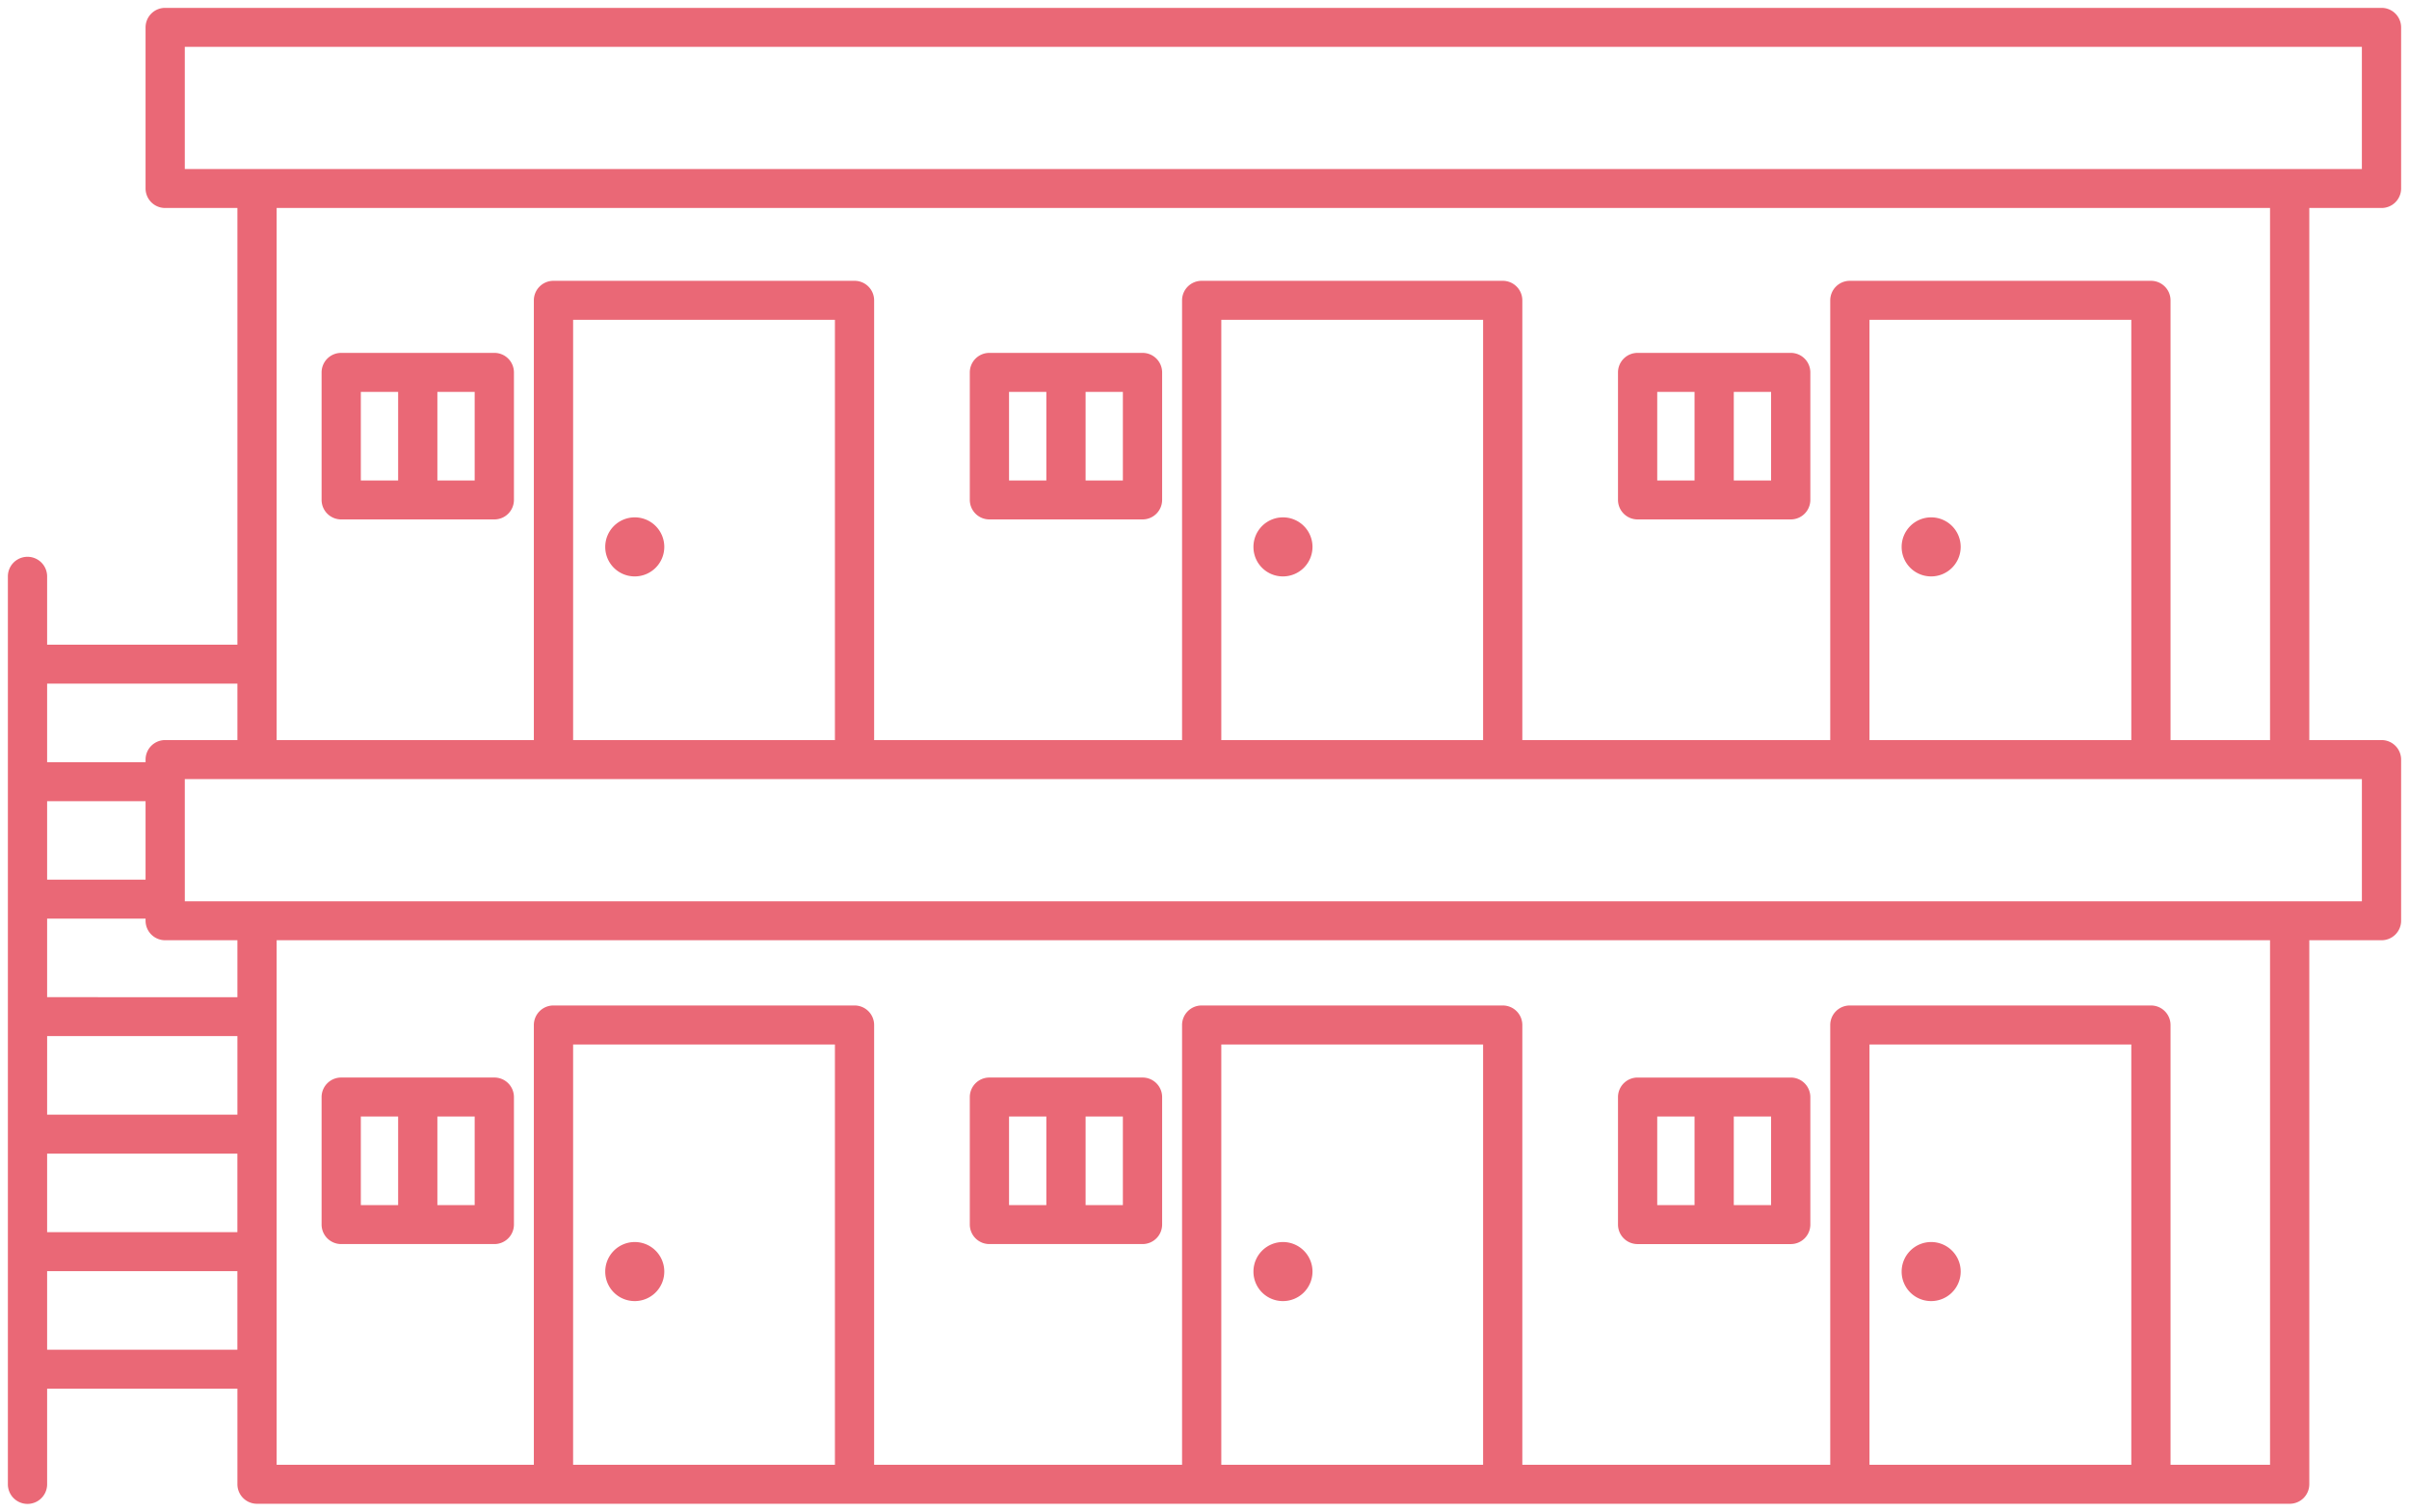<svg xmlns="http://www.w3.org/2000/svg" width="153" height="96" viewBox="0 0 153 96">
  <path id="合体_14" data-name="合体 14" d="M136.109,95H15.824a1.242,1.242,0,0,1-1.246-1.238V87.69H2.493v6.072a1.246,1.246,0,0,1-2.493,0V36.107a1.246,1.246,0,0,1,2.493,0v4.335H14.578V12.709H9.991a1.242,1.242,0,0,1-1.246-1.238V1.238A1.242,1.242,0,0,1,9.991,0H150.754A1.242,1.242,0,0,1,152,1.238V11.471a1.242,1.242,0,0,1-1.246,1.238h-4.586V46.5h4.586A1.242,1.242,0,0,1,152,47.742V57.974a1.242,1.242,0,0,1-1.246,1.238h-4.586v34.55A1.243,1.243,0,0,1,144.921,95Zm0-31.645a1.241,1.241,0,0,1,1.246,1.238V92.524h6.319V59.212H17.07V92.524H33.406V64.593a1.242,1.242,0,0,1,1.246-1.238h19.12a1.242,1.242,0,0,1,1.246,1.238V92.524H74.575V64.593a1.242,1.242,0,0,1,1.246-1.238H94.94a1.241,1.241,0,0,1,1.246,1.238V92.524h19.556V64.593a1.242,1.242,0,0,1,1.246-1.238ZM118.235,92.524h16.628V65.831H118.235Zm-41.168,0H93.694V65.831H77.067Zm-41.168,0H52.527V65.831H35.9ZM2.493,85.215H14.576V80.228H2.493Zm0-7.463H14.576V72.766H2.493Zm0-7.462H14.578V65.3H2.494Zm0-7.462H14.578V59.212H9.991a1.242,1.242,0,0,1-1.246-1.238v-.134H2.493Zm8.745-6.091h138.27V48.979H11.237ZM2.493,55.365H8.745V50.38H2.493Zm0-7.461H8.745v-.162A1.242,1.242,0,0,1,9.991,46.5h4.587V42.917H2.493Zm133.616-30.57a1.242,1.242,0,0,1,1.246,1.238V46.5h6.319V12.709H17.07V46.5H33.406V18.572a1.242,1.242,0,0,1,1.246-1.238h19.12a1.242,1.242,0,0,1,1.246,1.238V46.5H74.575V18.572a1.242,1.242,0,0,1,1.246-1.238H94.94a1.242,1.242,0,0,1,1.246,1.238V46.5h19.556V18.572a1.243,1.243,0,0,1,1.246-1.238ZM118.235,46.5h16.628V19.81H118.235Zm-41.168,0H93.694V19.81H77.067ZM35.9,46.5H52.527V19.81H35.9ZM11.237,10.233h138.27V2.476H11.237Zm109.04,70.032a1.875,1.875,0,1,1,1.875,1.863A1.869,1.869,0,0,1,120.277,80.265Zm-41.168,0a1.875,1.875,0,1,1,1.875,1.863A1.868,1.868,0,0,1,79.109,80.265Zm-41.169,0a1.875,1.875,0,1,1,1.875,1.863A1.869,1.869,0,0,1,37.94,80.265Zm65.568-1.757a1.242,1.242,0,0,1-1.246-1.238v-8.1a1.243,1.243,0,0,1,1.246-1.238h9.724a1.242,1.242,0,0,1,1.246,1.238v8.1a1.241,1.241,0,0,1-1.246,1.238Zm6.108-2.476h2.369V70.408h-2.369Zm-4.862,0h2.369V70.408h-2.369ZM62.34,78.507a1.242,1.242,0,0,1-1.246-1.238v-8.1a1.243,1.243,0,0,1,1.246-1.238h9.723a1.243,1.243,0,0,1,1.246,1.238v8.1a1.242,1.242,0,0,1-1.246,1.238Zm6.108-2.476h2.368V70.408H68.448Zm-4.862,0h2.369V70.408H63.586ZM21.171,78.507a1.242,1.242,0,0,1-1.246-1.238v-8.1a1.243,1.243,0,0,1,1.246-1.238h9.724a1.242,1.242,0,0,1,1.246,1.238v8.1a1.241,1.241,0,0,1-1.246,1.238Zm6.108-2.476h2.369V70.408H27.279Zm-4.862,0h2.369V70.408H22.417Zm97.86-41.787a1.875,1.875,0,1,1,1.875,1.862A1.869,1.869,0,0,1,120.277,34.244Zm-41.168,0a1.875,1.875,0,1,1,1.875,1.862A1.868,1.868,0,0,1,79.109,34.244Zm-41.169,0a1.875,1.875,0,1,1,1.875,1.862A1.869,1.869,0,0,1,37.94,34.244Zm65.568-1.757a1.242,1.242,0,0,1-1.246-1.238v-8.1a1.242,1.242,0,0,1,1.246-1.238h9.724a1.241,1.241,0,0,1,1.246,1.238v8.1a1.241,1.241,0,0,1-1.246,1.238Zm1.246-2.474h2.369V24.389h-2.369Zm4.862,0h2.369V24.387h-2.369ZM62.34,32.487a1.242,1.242,0,0,1-1.246-1.238v-8.1a1.242,1.242,0,0,1,1.246-1.238h9.723a1.242,1.242,0,0,1,1.246,1.238v8.1a1.242,1.242,0,0,1-1.246,1.238Zm1.246-2.474h2.369V24.389H63.586Zm4.862,0h2.368V24.387H68.448ZM21.171,32.487a1.242,1.242,0,0,1-1.246-1.238v-8.1a1.242,1.242,0,0,1,1.246-1.238h9.724a1.241,1.241,0,0,1,1.246,1.238v8.1a1.241,1.241,0,0,1-1.246,1.238Zm1.246-2.474h2.369V24.389H22.417Zm4.862,0h2.369V24.387H27.279Z" transform="translate(0.5 0.5)" fill="#ea6876" stroke="rgba(0,0,0,0)" stroke-miterlimit="10" stroke-width="1"/>
</svg>
